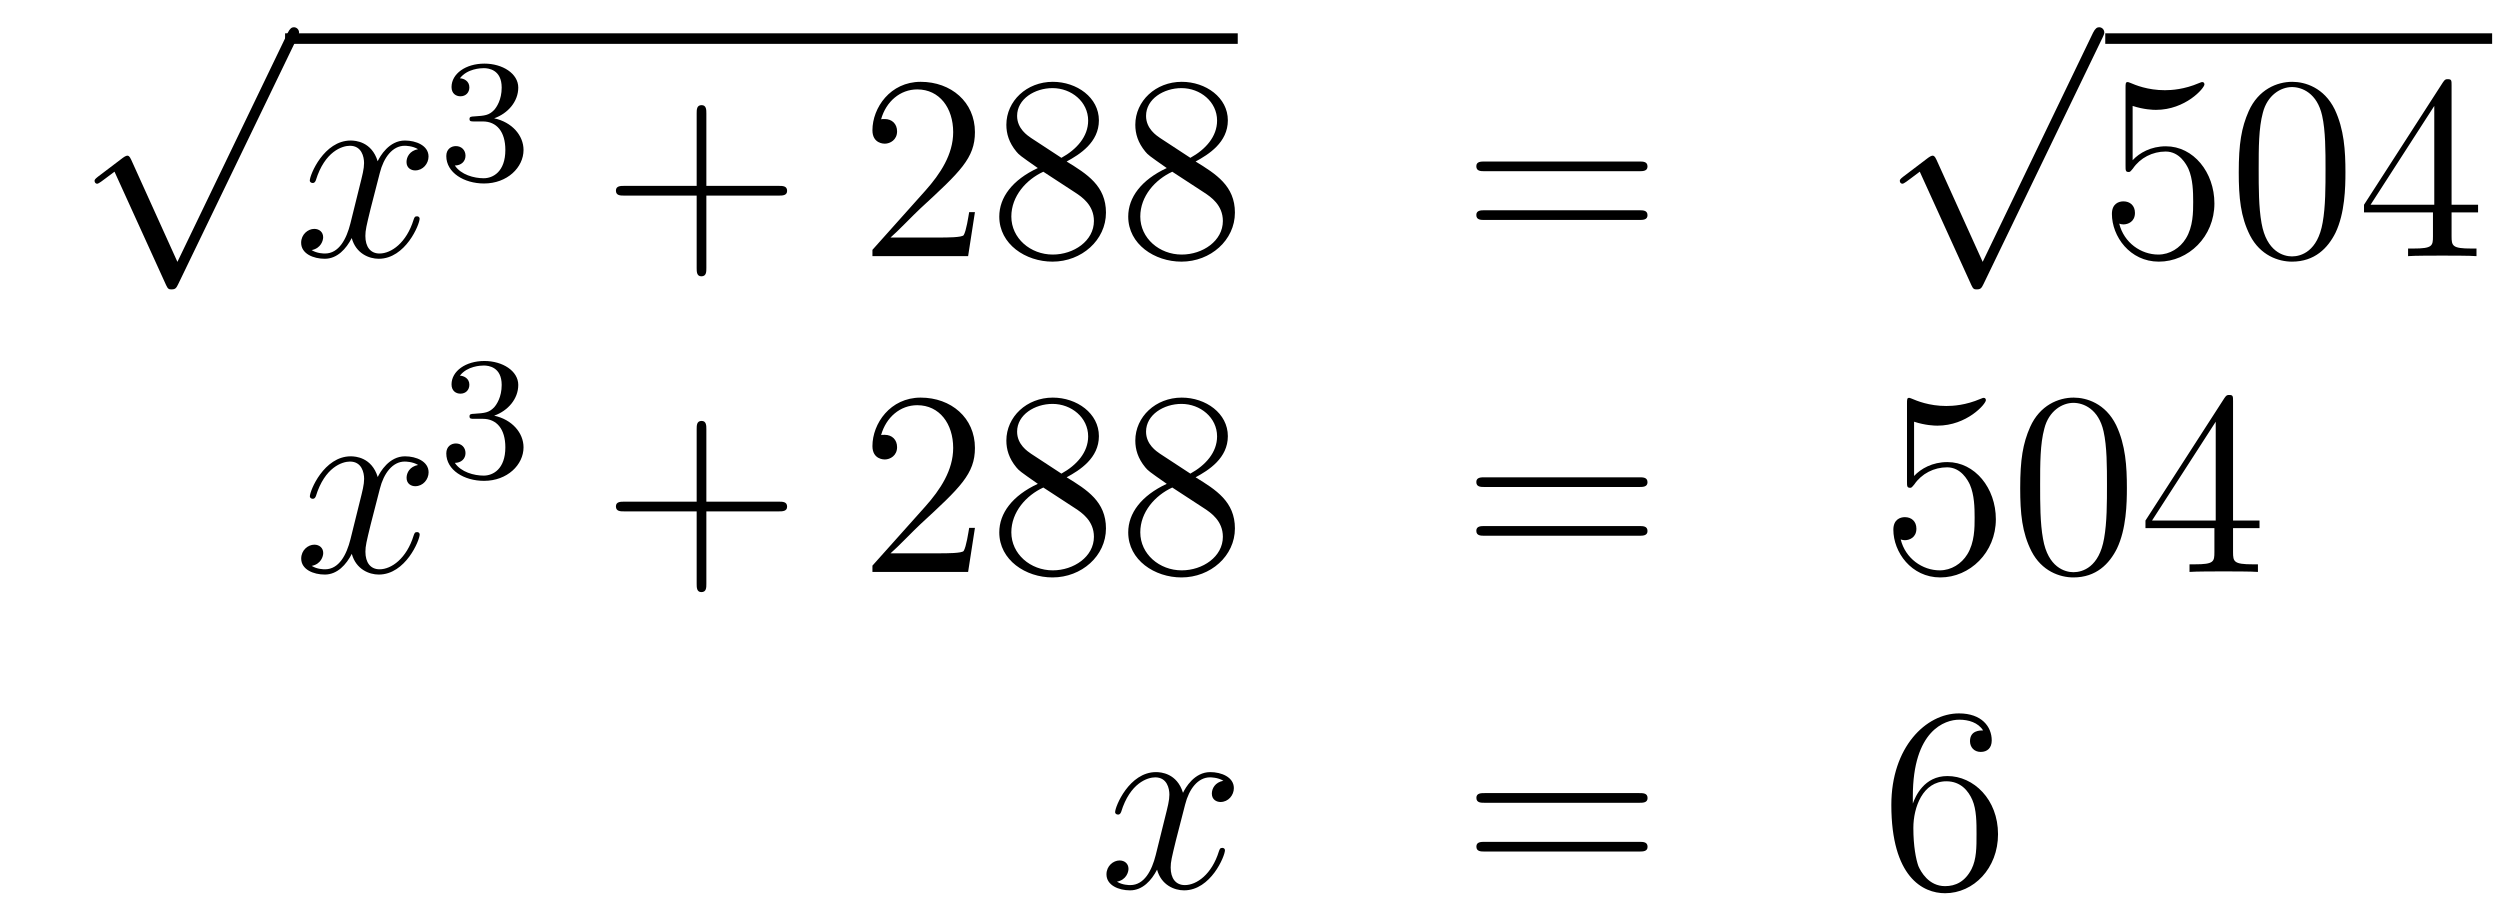 <?xml version='1.0'?>
<!-- This file was generated by dvisvgm 1.14.1 -->
<svg height='42pt' version='1.1' viewBox='0 -42 114 42' width='114pt' xmlns='http://www.w3.org/2000/svg' xmlns:xlink='http://www.w3.org/1999/xlink'>
<g id='page1'>
<g transform='matrix(1 0 0 1 -130 625)'>
<path d='M138.09 -655.059L135.986 -659.709C135.903 -659.901 135.843 -659.901 135.807 -659.901C135.795 -659.901 135.735 -659.901 135.604 -659.805L134.468 -658.944C134.313 -658.825 134.313 -658.789 134.313 -658.753C134.313 -658.693 134.348 -658.622 134.432 -658.622C134.504 -658.622 134.707 -658.789 134.839 -658.885C134.91 -658.944 135.09 -659.076 135.221 -659.172L137.576 -653.995C137.66 -653.804 137.72 -653.804 137.827 -653.804C138.007 -653.804 138.042 -653.876 138.126 -654.043L143.553 -665.28C143.637 -665.448 143.637 -665.495 143.637 -665.519C143.637 -665.639 143.541 -665.758 143.398 -665.758C143.302 -665.758 143.218 -665.698 143.123 -665.507L138.09 -655.059Z' fill-rule='evenodd'/>
<path d='M143 -665H186.441V-665.481H143'/>
<path d='M149.063 -660.197C148.681 -660.126 148.537 -659.839 148.537 -659.612C148.537 -659.325 148.764 -659.229 148.932 -659.229C149.29 -659.229 149.541 -659.54 149.541 -659.862C149.541 -660.365 148.968 -660.592 148.465 -660.592C147.736 -660.592 147.33 -659.874 147.222 -659.647C146.947 -660.544 146.206 -660.592 145.991 -660.592C144.772 -660.592 144.126 -659.026 144.126 -658.763C144.126 -658.715 144.174 -658.655 144.258 -658.655C144.353 -658.655 144.377 -658.727 144.401 -658.775C144.808 -660.102 145.609 -660.353 145.955 -660.353C146.493 -660.353 146.601 -659.851 146.601 -659.564C146.601 -659.301 146.529 -659.026 146.385 -658.452L145.979 -656.814C145.8 -656.097 145.453 -655.44 144.819 -655.44C144.76 -655.44 144.461 -655.44 144.21 -655.595C144.64 -655.679 144.736 -656.037 144.736 -656.181C144.736 -656.42 144.557 -656.563 144.33 -656.563C144.043 -656.563 143.732 -656.312 143.732 -655.93C143.732 -655.428 144.294 -655.2 144.808 -655.2C145.381 -655.2 145.788 -655.655 146.039 -656.145C146.23 -655.44 146.828 -655.2 147.27 -655.2C148.49 -655.2 149.135 -656.767 149.135 -657.029C149.135 -657.089 149.087 -657.137 149.016 -657.137C148.908 -657.137 148.896 -657.077 148.86 -656.982C148.537 -655.93 147.844 -655.44 147.306 -655.44C146.888 -655.44 146.661 -655.75 146.661 -656.24C146.661 -656.503 146.708 -656.695 146.9 -657.484L147.318 -659.109C147.497 -659.827 147.904 -660.353 148.454 -660.353C148.478 -660.353 148.812 -660.353 149.063 -660.197Z' fill-rule='evenodd'/>
<path d='M152.016 -661.462C152.646 -661.462 153.044 -660.999 153.044 -660.162C153.044 -659.167 152.478 -658.872 152.056 -658.872C151.617 -658.872 151.02 -659.031 150.741 -659.453C151.028 -659.453 151.227 -659.637 151.227 -659.9C151.227 -660.155 151.044 -660.338 150.789 -660.338C150.574 -660.338 150.351 -660.202 150.351 -659.884C150.351 -659.127 151.163 -658.633 152.072 -658.633C153.132 -658.633 153.873 -659.366 153.873 -660.162C153.873 -660.824 153.347 -661.43 152.534 -661.605C153.163 -661.828 153.633 -662.37 153.633 -663.007C153.633 -663.645 152.917 -664.099 152.088 -664.099C151.235 -664.099 150.59 -663.637 150.59 -663.031C150.59 -662.736 150.789 -662.609 150.996 -662.609C151.243 -662.609 151.403 -662.784 151.403 -663.015C151.403 -663.31 151.148 -663.422 150.972 -663.43C151.307 -663.868 151.92 -663.892 152.064 -663.892C152.271 -663.892 152.877 -663.828 152.877 -663.007C152.877 -662.449 152.646 -662.115 152.534 -661.987C152.295 -661.74 152.112 -661.724 151.626 -661.692C151.474 -661.685 151.41 -661.677 151.41 -661.573C151.41 -661.462 151.482 -661.462 151.617 -661.462H152.016Z' fill-rule='evenodd'/>
<path d='M162.21 -658.081H165.509C165.676 -658.081 165.892 -658.081 165.892 -658.297C165.892 -658.524 165.688 -658.524 165.509 -658.524H162.21V-661.823C162.21 -661.99 162.21 -662.206 161.994 -662.206C161.768 -662.206 161.768 -662.002 161.768 -661.823V-658.524H158.468C158.301 -658.524 158.086 -658.524 158.086 -658.308C158.086 -658.081 158.289 -658.081 158.468 -658.081H161.768V-654.782C161.768 -654.615 161.768 -654.4 161.982 -654.4C162.21 -654.4 162.21 -654.603 162.21 -654.782V-658.081Z' fill-rule='evenodd'/>
<path d='M174.457 -657.328H174.194C174.158 -657.125 174.063 -656.467 173.943 -656.276C173.859 -656.169 173.178 -656.169 172.819 -656.169H170.608C170.931 -656.444 171.66 -657.209 171.971 -657.496C173.787 -659.169 174.457 -659.791 174.457 -660.974C174.457 -662.349 173.369 -663.269 171.983 -663.269C170.596 -663.269 169.783 -662.086 169.783 -661.058C169.783 -660.448 170.309 -660.448 170.345 -660.448C170.596 -660.448 170.907 -660.627 170.907 -661.01C170.907 -661.345 170.679 -661.572 170.345 -661.572C170.237 -661.572 170.213 -661.572 170.178 -661.56C170.405 -662.373 171.05 -662.923 171.827 -662.923C172.843 -662.923 173.465 -662.074 173.465 -660.974C173.465 -659.958 172.879 -659.073 172.198 -658.308L169.783 -655.607V-655.32H174.146L174.457 -657.328ZM178.639 -659.635C179.237 -659.958 180.11 -660.508 180.11 -661.512C180.11 -662.552 179.106 -663.269 178.006 -663.269C176.822 -663.269 175.89 -662.397 175.89 -661.309C175.89 -660.903 176.01 -660.496 176.344 -660.09C176.476 -659.934 176.488 -659.922 177.325 -659.337C176.165 -658.799 175.567 -657.998 175.567 -657.125C175.567 -655.858 176.775 -655.069 177.994 -655.069C179.321 -655.069 180.432 -656.049 180.432 -657.304C180.432 -658.524 179.572 -659.062 178.639 -659.635ZM177.014 -660.711C176.858 -660.819 176.38 -661.13 176.38 -661.715C176.38 -662.493 177.193 -662.982 177.994 -662.982C178.855 -662.982 179.62 -662.361 179.62 -661.5C179.62 -660.771 179.094 -660.185 178.4 -659.803L177.014 -660.711ZM177.576 -659.169L179.022 -658.225C179.333 -658.022 179.883 -657.651 179.883 -656.922C179.883 -656.013 178.962 -655.392 178.006 -655.392C176.99 -655.392 176.117 -656.133 176.117 -657.125C176.117 -658.057 176.798 -658.811 177.576 -659.169ZM184.519 -659.635C185.117 -659.958 185.99 -660.508 185.99 -661.512C185.99 -662.552 184.986 -663.269 183.886 -663.269C182.702 -663.269 181.77 -662.397 181.77 -661.309C181.77 -660.903 181.89 -660.496 182.224 -660.09C182.356 -659.934 182.368 -659.922 183.204 -659.337C182.045 -658.799 181.447 -657.998 181.447 -657.125C181.447 -655.858 182.655 -655.069 183.874 -655.069C185.201 -655.069 186.312 -656.049 186.312 -657.304C186.312 -658.524 185.452 -659.062 184.519 -659.635ZM182.894 -660.711C182.738 -660.819 182.26 -661.13 182.26 -661.715C182.26 -662.493 183.073 -662.982 183.874 -662.982C184.734 -662.982 185.499 -662.361 185.499 -661.5C185.499 -660.771 184.974 -660.185 184.28 -659.803L182.894 -660.711ZM183.456 -659.169L184.902 -658.225C185.213 -658.022 185.763 -657.651 185.763 -656.922C185.763 -656.013 184.842 -655.392 183.886 -655.392C182.87 -655.392 181.997 -656.133 181.997 -657.125C181.997 -658.057 182.678 -658.811 183.456 -659.169Z' fill-rule='evenodd'/>
<path d='M204.743 -659.193C204.91 -659.193 205.126 -659.193 205.126 -659.408C205.126 -659.635 204.923 -659.635 204.743 -659.635H197.702C197.534 -659.635 197.32 -659.635 197.32 -659.42C197.32 -659.193 197.522 -659.193 197.702 -659.193H204.743ZM204.743 -656.97C204.91 -656.97 205.126 -656.97 205.126 -657.185C205.126 -657.412 204.923 -657.412 204.743 -657.412H197.702C197.534 -657.412 197.32 -657.412 197.32 -657.197C197.32 -656.97 197.522 -656.97 197.702 -656.97H204.743Z' fill-rule='evenodd'/>
<path d='M220.41 -655.059L218.306 -659.709C218.222 -659.901 218.162 -659.901 218.126 -659.901C218.116 -659.901 218.056 -659.901 217.924 -659.805L216.788 -658.944C216.632 -658.825 216.632 -658.789 216.632 -658.753C216.632 -658.693 216.668 -658.622 216.752 -658.622C216.824 -658.622 217.027 -658.789 217.159 -658.885C217.23 -658.944 217.41 -659.076 217.541 -659.172L219.896 -653.995C219.979 -653.804 220.039 -653.804 220.147 -653.804C220.326 -653.804 220.362 -653.876 220.446 -654.043L225.874 -665.28C225.956 -665.448 225.956 -665.495 225.956 -665.519C225.956 -665.639 225.862 -665.758 225.718 -665.758C225.622 -665.758 225.539 -665.698 225.443 -665.507L220.41 -655.059Z' fill-rule='evenodd'/>
<path d='M226 -665H243.641V-665.481H226'/>
<path d='M227.248 -662.17C227.761 -662.002 228.18 -661.99 228.311 -661.99C229.662 -661.99 230.522 -662.982 230.522 -663.15C230.522 -663.198 230.498 -663.258 230.428 -663.258C230.402 -663.258 230.38 -663.258 230.272 -663.21C229.602 -662.923 229.028 -662.887 228.718 -662.887C227.928 -662.887 227.366 -663.126 227.14 -663.222C227.056 -663.258 227.032 -663.258 227.02 -663.258C226.925 -663.258 226.925 -663.186 226.925 -662.994V-659.444C226.925 -659.229 226.925 -659.157 227.068 -659.157C227.128 -659.157 227.14 -659.169 227.26 -659.313C227.594 -659.803 228.156 -660.09 228.754 -660.09C229.387 -660.09 229.698 -659.504 229.793 -659.301C229.997 -658.834 230.009 -658.249 230.009 -657.794C230.009 -657.34 230.009 -656.659 229.674 -656.121C229.411 -655.691 228.944 -655.392 228.419 -655.392C227.629 -655.392 226.853 -655.93 226.637 -656.802C226.697 -656.778 226.769 -656.767 226.829 -656.767C227.032 -656.767 227.354 -656.886 227.354 -657.292C227.354 -657.627 227.128 -657.818 226.829 -657.818C226.614 -657.818 226.303 -657.711 226.303 -657.245C226.303 -656.228 227.116 -655.069 228.443 -655.069C229.793 -655.069 230.977 -656.205 230.977 -657.723C230.977 -659.145 230.021 -660.329 228.766 -660.329C228.084 -660.329 227.558 -660.03 227.248 -659.695V-662.17ZM236.952 -659.145C236.952 -660.138 236.892 -661.106 236.462 -662.014C235.973 -663.007 235.111 -663.269 234.526 -663.269C233.832 -663.269 232.984 -662.923 232.541 -661.931C232.207 -661.177 232.087 -660.436 232.087 -659.145C232.087 -657.986 232.171 -657.113 232.601 -656.264C233.068 -655.356 233.892 -655.069 234.514 -655.069C235.554 -655.069 236.152 -655.691 236.498 -656.384C236.928 -657.28 236.952 -658.452 236.952 -659.145ZM234.514 -655.308C234.131 -655.308 233.354 -655.523 233.126 -656.826C232.996 -657.543 232.996 -658.452 232.996 -659.289C232.996 -660.269 232.996 -661.153 233.186 -661.859C233.39 -662.66 234 -663.03 234.514 -663.03C234.968 -663.03 235.661 -662.755 235.889 -661.728C236.044 -661.046 236.044 -660.102 236.044 -659.289C236.044 -658.488 236.044 -657.579 235.913 -656.85C235.685 -655.535 234.932 -655.308 234.514 -655.308ZM241.792 -663.102C241.792 -663.329 241.792 -663.389 241.625 -663.389C241.529 -663.389 241.494 -663.389 241.398 -663.246L237.799 -657.663V-657.316H240.943V-656.228C240.943 -655.786 240.919 -655.667 240.047 -655.667H239.808V-655.32C240.083 -655.344 241.027 -655.344 241.362 -655.344S242.653 -655.344 242.928 -655.32V-655.667H242.689C241.828 -655.667 241.792 -655.786 241.792 -656.228V-657.316H243V-657.663H241.792V-663.102ZM241.003 -662.17V-657.663H238.098L241.003 -662.17Z' fill-rule='evenodd'/>
<path d='M149.066 -645.797C148.684 -645.726 148.54 -645.439 148.54 -645.212C148.54 -644.925 148.767 -644.829 148.935 -644.829C149.293 -644.829 149.544 -645.14 149.544 -645.462C149.544 -645.965 148.971 -646.192 148.468 -646.192C147.739 -646.192 147.333 -645.474 147.225 -645.247C146.95 -646.144 146.209 -646.192 145.994 -646.192C144.775 -646.192 144.129 -644.626 144.129 -644.363C144.129 -644.315 144.177 -644.255 144.261 -644.255C144.356 -644.255 144.38 -644.327 144.404 -644.375C144.811 -645.702 145.612 -645.953 145.958 -645.953C146.496 -645.953 146.604 -645.451 146.604 -645.164C146.604 -644.901 146.532 -644.626 146.388 -644.052L145.982 -642.414C145.803 -641.697 145.456 -641.04 144.822 -641.04C144.763 -641.04 144.464 -641.04 144.213 -641.195C144.643 -641.279 144.739 -641.637 144.739 -641.781C144.739 -642.02 144.56 -642.163 144.333 -642.163C144.046 -642.163 143.735 -641.912 143.735 -641.53C143.735 -641.028 144.297 -640.8 144.811 -640.8C145.384 -640.8 145.791 -641.255 146.042 -641.745C146.233 -641.04 146.831 -640.8 147.273 -640.8C148.493 -640.8 149.138 -642.367 149.138 -642.629C149.138 -642.689 149.09 -642.737 149.018 -642.737C148.911 -642.737 148.899 -642.677 148.863 -642.582C148.54 -641.53 147.847 -641.04 147.309 -641.04C146.891 -641.04 146.663 -641.35 146.663 -641.84C146.663 -642.103 146.711 -642.295 146.903 -643.084L147.321 -644.709C147.5 -645.427 147.907 -645.953 148.457 -645.953C148.481 -645.953 148.815 -645.953 149.066 -645.797Z' fill-rule='evenodd'/>
<path d='M152.016 -647.902C152.646 -647.902 153.044 -647.439 153.044 -646.602C153.044 -645.607 152.478 -645.312 152.056 -645.312C151.617 -645.312 151.02 -645.471 150.741 -645.893C151.028 -645.893 151.227 -646.077 151.227 -646.34C151.227 -646.595 151.044 -646.778 150.789 -646.778C150.574 -646.778 150.351 -646.642 150.351 -646.324C150.351 -645.567 151.163 -645.073 152.072 -645.073C153.132 -645.073 153.873 -645.806 153.873 -646.602C153.873 -647.264 153.347 -647.87 152.534 -648.045C153.163 -648.268 153.633 -648.81 153.633 -649.447C153.633 -650.085 152.917 -650.539 152.088 -650.539C151.235 -650.539 150.59 -650.077 150.59 -649.471C150.59 -649.176 150.789 -649.049 150.996 -649.049C151.243 -649.049 151.403 -649.224 151.403 -649.455C151.403 -649.75 151.148 -649.862 150.972 -649.87C151.307 -650.308 151.92 -650.332 152.064 -650.332C152.271 -650.332 152.877 -650.268 152.877 -649.447C152.877 -648.889 152.646 -648.555 152.534 -648.427C152.295 -648.18 152.112 -648.164 151.626 -648.132C151.474 -648.125 151.41 -648.117 151.41 -648.013C151.41 -647.902 151.482 -647.902 151.617 -647.902H152.016Z' fill-rule='evenodd'/>
<path d='M162.21 -643.681H165.509C165.676 -643.681 165.892 -643.681 165.892 -643.897C165.892 -644.124 165.688 -644.124 165.509 -644.124H162.21V-647.423C162.21 -647.59 162.21 -647.806 161.994 -647.806C161.768 -647.806 161.768 -647.602 161.768 -647.423V-644.124H158.468C158.301 -644.124 158.086 -644.124 158.086 -643.908C158.086 -643.681 158.289 -643.681 158.468 -643.681H161.768V-640.382C161.768 -640.215 161.768 -640 161.982 -640C162.21 -640 162.21 -640.203 162.21 -640.382V-643.681Z' fill-rule='evenodd'/>
<path d='M174.457 -642.928H174.194C174.158 -642.725 174.063 -642.067 173.943 -641.876C173.859 -641.769 173.178 -641.769 172.819 -641.769H170.608C170.931 -642.044 171.66 -642.809 171.971 -643.096C173.787 -644.769 174.457 -645.391 174.457 -646.574C174.457 -647.949 173.369 -648.869 171.983 -648.869C170.596 -648.869 169.783 -647.686 169.783 -646.658C169.783 -646.048 170.309 -646.048 170.345 -646.048C170.596 -646.048 170.907 -646.227 170.907 -646.61C170.907 -646.945 170.679 -647.172 170.345 -647.172C170.237 -647.172 170.213 -647.172 170.178 -647.16C170.405 -647.973 171.05 -648.523 171.827 -648.523C172.843 -648.523 173.465 -647.674 173.465 -646.574C173.465 -645.558 172.879 -644.673 172.198 -643.908L169.783 -641.207V-640.92H174.146L174.457 -642.928ZM178.639 -645.235C179.237 -645.558 180.11 -646.108 180.11 -647.112C180.11 -648.152 179.106 -648.869 178.006 -648.869C176.822 -648.869 175.89 -647.997 175.89 -646.909C175.89 -646.503 176.01 -646.096 176.344 -645.69C176.476 -645.534 176.488 -645.522 177.325 -644.937C176.165 -644.399 175.567 -643.598 175.567 -642.725C175.567 -641.458 176.775 -640.669 177.994 -640.669C179.321 -640.669 180.432 -641.649 180.432 -642.904C180.432 -644.124 179.572 -644.662 178.639 -645.235ZM177.014 -646.311C176.858 -646.419 176.38 -646.73 176.38 -647.315C176.38 -648.093 177.193 -648.582 177.994 -648.582C178.855 -648.582 179.62 -647.961 179.62 -647.1C179.62 -646.371 179.094 -645.785 178.4 -645.403L177.014 -646.311ZM177.576 -644.769L179.022 -643.825C179.333 -643.622 179.883 -643.251 179.883 -642.522C179.883 -641.613 178.962 -640.992 178.006 -640.992C176.99 -640.992 176.117 -641.733 176.117 -642.725C176.117 -643.657 176.798 -644.411 177.576 -644.769ZM184.519 -645.235C185.117 -645.558 185.99 -646.108 185.99 -647.112C185.99 -648.152 184.986 -648.869 183.886 -648.869C182.702 -648.869 181.77 -647.997 181.77 -646.909C181.77 -646.503 181.89 -646.096 182.224 -645.69C182.356 -645.534 182.368 -645.522 183.204 -644.937C182.045 -644.399 181.447 -643.598 181.447 -642.725C181.447 -641.458 182.655 -640.669 183.874 -640.669C185.201 -640.669 186.312 -641.649 186.312 -642.904C186.312 -644.124 185.452 -644.662 184.519 -645.235ZM182.894 -646.311C182.738 -646.419 182.26 -646.73 182.26 -647.315C182.26 -648.093 183.073 -648.582 183.874 -648.582C184.734 -648.582 185.499 -647.961 185.499 -647.1C185.499 -646.371 184.974 -645.785 184.28 -645.403L182.894 -646.311ZM183.456 -644.769L184.902 -643.825C185.213 -643.622 185.763 -643.251 185.763 -642.522C185.763 -641.613 184.842 -640.992 183.886 -640.992C182.87 -640.992 181.997 -641.733 181.997 -642.725C181.997 -643.657 182.678 -644.411 183.456 -644.769Z' fill-rule='evenodd'/>
<path d='M204.743 -644.793C204.91 -644.793 205.126 -644.793 205.126 -645.008C205.126 -645.235 204.923 -645.235 204.743 -645.235H197.702C197.534 -645.235 197.32 -645.235 197.32 -645.02C197.32 -644.793 197.522 -644.793 197.702 -644.793H204.743ZM204.743 -642.57C204.91 -642.57 205.126 -642.57 205.126 -642.785C205.126 -643.012 204.923 -643.012 204.743 -643.012H197.702C197.534 -643.012 197.32 -643.012 197.32 -642.797C197.32 -642.57 197.522 -642.57 197.702 -642.57H204.743Z' fill-rule='evenodd'/>
<path d='M217.282 -647.77C217.795 -647.602 218.214 -647.59 218.345 -647.59C219.696 -647.59 220.556 -648.582 220.556 -648.75C220.556 -648.798 220.532 -648.858 220.462 -648.858C220.438 -648.858 220.414 -648.858 220.306 -648.81C219.636 -648.523 219.062 -648.487 218.752 -648.487C217.963 -648.487 217.4 -648.726 217.174 -648.822C217.09 -648.858 217.066 -648.858 217.055 -648.858C216.959 -648.858 216.959 -648.786 216.959 -648.594V-645.044C216.959 -644.829 216.959 -644.757 217.102 -644.757C217.162 -644.757 217.174 -644.769 217.294 -644.913C217.628 -645.403 218.19 -645.69 218.788 -645.69C219.421 -645.69 219.732 -645.104 219.827 -644.901C220.031 -644.434 220.043 -643.849 220.043 -643.394C220.043 -642.94 220.043 -642.259 219.708 -641.721C219.445 -641.291 218.978 -640.992 218.453 -640.992C217.663 -640.992 216.887 -641.53 216.672 -642.402C216.732 -642.378 216.803 -642.367 216.863 -642.367C217.066 -642.367 217.388 -642.486 217.388 -642.892C217.388 -643.227 217.162 -643.418 216.863 -643.418C216.648 -643.418 216.337 -643.311 216.337 -642.845C216.337 -641.828 217.15 -640.669 218.477 -640.669C219.827 -640.669 221.011 -641.805 221.011 -643.323C221.011 -644.745 220.055 -645.929 218.8 -645.929C218.118 -645.929 217.592 -645.63 217.282 -645.295V-647.77ZM226.986 -644.745C226.986 -645.738 226.927 -646.706 226.496 -647.614C226.007 -648.607 225.145 -648.869 224.56 -648.869C223.866 -648.869 223.018 -648.523 222.575 -647.531C222.241 -646.777 222.121 -646.036 222.121 -644.745C222.121 -643.586 222.205 -642.713 222.635 -641.864C223.102 -640.956 223.926 -640.669 224.548 -640.669C225.588 -640.669 226.186 -641.291 226.532 -641.984C226.962 -642.88 226.986 -644.052 226.986 -644.745ZM224.548 -640.908C224.165 -640.908 223.388 -641.123 223.162 -642.426C223.03 -643.143 223.03 -644.052 223.03 -644.889C223.03 -645.869 223.03 -646.753 223.222 -647.459C223.424 -648.26 224.034 -648.63 224.548 -648.63C225.002 -648.63 225.695 -648.355 225.923 -647.328C226.078 -646.646 226.078 -645.702 226.078 -644.889C226.078 -644.088 226.078 -643.179 225.947 -642.45C225.72 -641.135 224.966 -640.908 224.548 -640.908ZM231.827 -648.702C231.827 -648.929 231.827 -648.989 231.659 -648.989C231.564 -648.989 231.528 -648.989 231.432 -648.846L227.833 -643.263V-642.916H230.977V-641.828C230.977 -641.386 230.953 -641.267 230.081 -641.267H229.842V-640.92C230.117 -640.944 231.061 -640.944 231.396 -640.944S232.687 -640.944 232.962 -640.92V-641.267H232.723C231.862 -641.267 231.827 -641.386 231.827 -641.828V-642.916H233.034V-643.263H231.827V-648.702ZM231.037 -647.77V-643.263H228.132L231.037 -647.77Z' fill-rule='evenodd'/>
<path d='M185.786 -631.397C185.404 -631.326 185.26 -631.039 185.26 -630.812C185.26 -630.525 185.487 -630.429 185.655 -630.429C186.013 -630.429 186.264 -630.74 186.264 -631.062C186.264 -631.565 185.691 -631.792 185.188 -631.792C184.459 -631.792 184.053 -631.074 183.945 -630.847C183.67 -631.744 182.929 -631.792 182.714 -631.792C181.495 -631.792 180.849 -630.226 180.849 -629.963C180.849 -629.915 180.897 -629.855 180.981 -629.855C181.076 -629.855 181.1 -629.927 181.124 -629.975C181.531 -631.302 182.332 -631.553 182.678 -631.553C183.216 -631.553 183.324 -631.051 183.324 -630.764C183.324 -630.501 183.252 -630.226 183.108 -629.652L182.702 -628.014C182.523 -627.297 182.176 -626.64 181.542 -626.64C181.483 -626.64 181.184 -626.64 180.933 -626.795C181.363 -626.879 181.459 -627.237 181.459 -627.381C181.459 -627.62 181.28 -627.763 181.053 -627.763C180.766 -627.763 180.455 -627.512 180.455 -627.13C180.455 -626.628 181.017 -626.4 181.531 -626.4C182.104 -626.4 182.511 -626.855 182.762 -627.345C182.953 -626.64 183.551 -626.4 183.993 -626.4C185.213 -626.4 185.858 -627.967 185.858 -628.229C185.858 -628.289 185.81 -628.337 185.738 -628.337C185.631 -628.337 185.619 -628.277 185.583 -628.182C185.26 -627.13 184.567 -626.64 184.029 -626.64C183.611 -626.64 183.383 -626.95 183.383 -627.44C183.383 -627.703 183.431 -627.895 183.623 -628.684L184.041 -630.309C184.22 -631.027 184.627 -631.553 185.177 -631.553C185.201 -631.553 185.535 -631.553 185.786 -631.397Z' fill-rule='evenodd'/>
<path d='M204.746 -630.393C204.914 -630.393 205.129 -630.393 205.129 -630.608C205.129 -630.835 204.926 -630.835 204.746 -630.835H197.706C197.538 -630.835 197.323 -630.835 197.323 -630.62C197.323 -630.393 197.526 -630.393 197.706 -630.393H204.746ZM204.746 -628.17C204.914 -628.17 205.129 -628.17 205.129 -628.385C205.129 -628.612 204.926 -628.612 204.746 -628.612H197.706C197.538 -628.612 197.323 -628.612 197.323 -628.397C197.323 -628.17 197.526 -628.17 197.706 -628.17H204.746Z' fill-rule='evenodd'/>
<path d='M217.225 -630.68C217.225 -633.704 218.695 -634.182 219.341 -634.182C219.772 -634.182 220.201 -634.051 220.429 -633.693C220.285 -633.693 219.832 -633.693 219.832 -633.202C219.832 -632.939 220.01 -632.712 220.321 -632.712C220.62 -632.712 220.823 -632.892 220.823 -633.238C220.823 -633.86 220.369 -634.469 219.329 -634.469C217.823 -634.469 216.245 -632.928 216.245 -630.297C216.245 -627.01 217.68 -626.269 218.695 -626.269C219.998 -626.269 221.11 -627.405 221.11 -628.959C221.11 -630.548 219.998 -631.612 218.803 -631.612C217.739 -631.612 217.345 -630.692 217.225 -630.357V-630.68ZM218.695 -626.592C217.943 -626.592 217.584 -627.261 217.476 -627.512C217.368 -627.823 217.249 -628.409 217.249 -629.246C217.249 -630.19 217.68 -631.373 218.755 -631.373C219.413 -631.373 219.76 -630.931 219.938 -630.525C220.13 -630.082 220.13 -629.485 220.13 -628.971C220.13 -628.361 220.13 -627.823 219.902 -627.369C219.604 -626.795 219.174 -626.592 218.695 -626.592Z' fill-rule='evenodd'/>
</g>
</g>
</svg>
